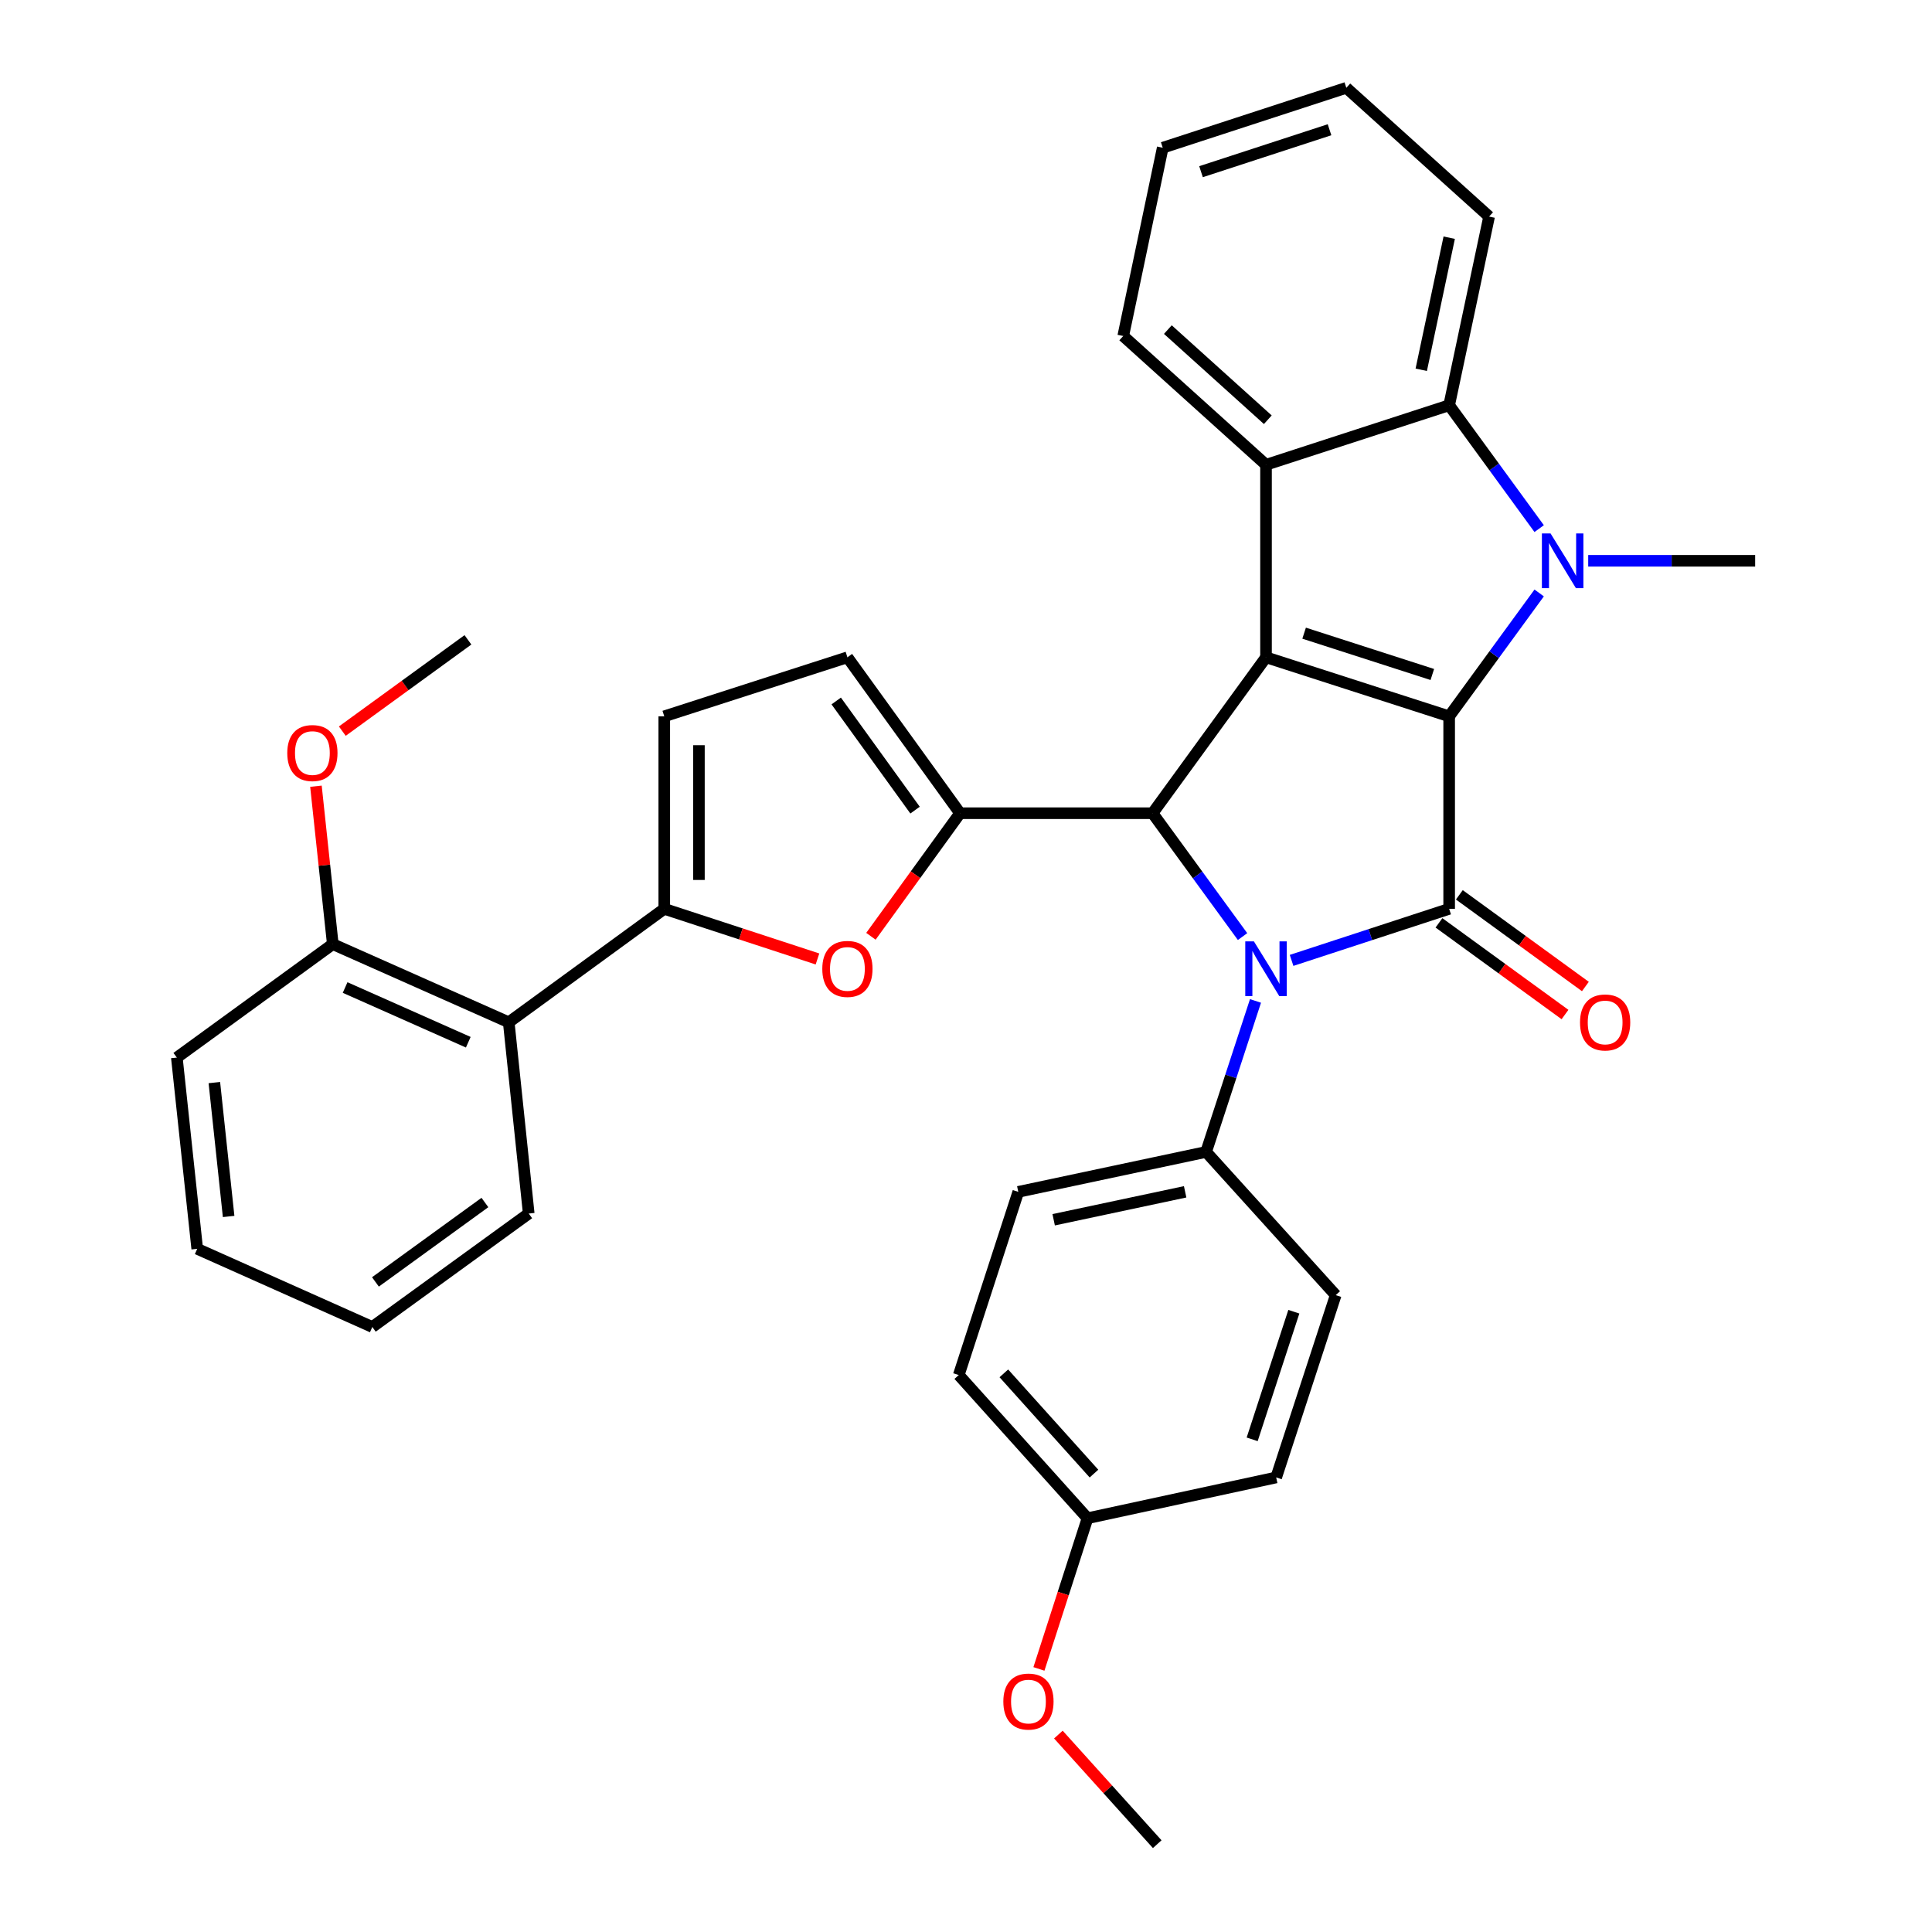 <?xml version='1.0' encoding='iso-8859-1'?>
<svg version='1.1' baseProfile='full'
              xmlns='http://www.w3.org/2000/svg'
                      xmlns:rdkit='http://www.rdkit.org/xml'
                      xmlns:xlink='http://www.w3.org/1999/xlink'
                  xml:space='preserve'
width='1000px' height='1000px' viewBox='0 0 1000 1000'>
<!-- END OF HEADER -->
<rect style='opacity:1.0;fill:#FFFFFF;stroke:none' width='1000' height='1000' x='0' y='0'> </rect>
<path class='bond-0' d='M 750.082,370.769 L 655.288,340.218' style='fill:none;fill-rule:evenodd;stroke:#000000;stroke-width:6px;stroke-linecap:butt;stroke-linejoin:miter;stroke-opacity:1' />
<path class='bond-0' d='M 741.365,349.115 L 675.009,327.729' style='fill:none;fill-rule:evenodd;stroke:#000000;stroke-width:6px;stroke-linecap:butt;stroke-linejoin:miter;stroke-opacity:1' />
<path class='bond-2' d='M 750.082,370.769 L 750.082,470.415' style='fill:none;fill-rule:evenodd;stroke:#000000;stroke-width:6px;stroke-linecap:butt;stroke-linejoin:miter;stroke-opacity:1' />
<path class='bond-3' d='M 750.082,370.769 L 773.377,338.843' style='fill:none;fill-rule:evenodd;stroke:#000000;stroke-width:6px;stroke-linecap:butt;stroke-linejoin:miter;stroke-opacity:1' />
<path class='bond-3' d='M 773.377,338.843 L 796.673,306.916' style='fill:none;fill-rule:evenodd;stroke:#0000FF;stroke-width:6px;stroke-linecap:butt;stroke-linejoin:miter;stroke-opacity:1' />
<path class='bond-4' d='M 655.288,340.218 L 596.567,420.921' style='fill:none;fill-rule:evenodd;stroke:#000000;stroke-width:6px;stroke-linecap:butt;stroke-linejoin:miter;stroke-opacity:1' />
<path class='bond-6' d='M 655.288,340.218 L 655.288,240.571' style='fill:none;fill-rule:evenodd;stroke:#000000;stroke-width:6px;stroke-linecap:butt;stroke-linejoin:miter;stroke-opacity:1' />
<path class='bond-1' d='M 668.522,497.096 L 709.302,483.755' style='fill:none;fill-rule:evenodd;stroke:#0000FF;stroke-width:6px;stroke-linecap:butt;stroke-linejoin:miter;stroke-opacity:1' />
<path class='bond-1' d='M 709.302,483.755 L 750.082,470.415' style='fill:none;fill-rule:evenodd;stroke:#000000;stroke-width:6px;stroke-linecap:butt;stroke-linejoin:miter;stroke-opacity:1' />
<path class='bond-13' d='M 649.842,518.079 L 637.06,557.158' style='fill:none;fill-rule:evenodd;stroke:#0000FF;stroke-width:6px;stroke-linecap:butt;stroke-linejoin:miter;stroke-opacity:1' />
<path class='bond-13' d='M 637.06,557.158 L 624.279,596.238' style='fill:none;fill-rule:evenodd;stroke:#000000;stroke-width:6px;stroke-linecap:butt;stroke-linejoin:miter;stroke-opacity:1' />
<path class='bond-35' d='M 643.143,484.774 L 619.855,452.847' style='fill:none;fill-rule:evenodd;stroke:#0000FF;stroke-width:6px;stroke-linecap:butt;stroke-linejoin:miter;stroke-opacity:1' />
<path class='bond-35' d='M 619.855,452.847 L 596.567,420.921' style='fill:none;fill-rule:evenodd;stroke:#000000;stroke-width:6px;stroke-linecap:butt;stroke-linejoin:miter;stroke-opacity:1' />
<path class='bond-14' d='M 744.807,477.668 L 777.425,501.393' style='fill:none;fill-rule:evenodd;stroke:#000000;stroke-width:6px;stroke-linecap:butt;stroke-linejoin:miter;stroke-opacity:1' />
<path class='bond-14' d='M 777.425,501.393 L 810.044,525.118' style='fill:none;fill-rule:evenodd;stroke:#FF0000;stroke-width:6px;stroke-linecap:butt;stroke-linejoin:miter;stroke-opacity:1' />
<path class='bond-14' d='M 755.357,463.162 L 787.976,486.888' style='fill:none;fill-rule:evenodd;stroke:#000000;stroke-width:6px;stroke-linecap:butt;stroke-linejoin:miter;stroke-opacity:1' />
<path class='bond-14' d='M 787.976,486.888 L 820.594,510.613' style='fill:none;fill-rule:evenodd;stroke:#FF0000;stroke-width:6px;stroke-linecap:butt;stroke-linejoin:miter;stroke-opacity:1' />
<path class='bond-7' d='M 796.673,273.614 L 773.377,241.687' style='fill:none;fill-rule:evenodd;stroke:#0000FF;stroke-width:6px;stroke-linecap:butt;stroke-linejoin:miter;stroke-opacity:1' />
<path class='bond-7' d='M 773.377,241.687 L 750.082,209.761' style='fill:none;fill-rule:evenodd;stroke:#000000;stroke-width:6px;stroke-linecap:butt;stroke-linejoin:miter;stroke-opacity:1' />
<path class='bond-18' d='M 822.054,290.265 L 865.262,290.265' style='fill:none;fill-rule:evenodd;stroke:#0000FF;stroke-width:6px;stroke-linecap:butt;stroke-linejoin:miter;stroke-opacity:1' />
<path class='bond-18' d='M 865.262,290.265 L 908.469,290.265' style='fill:none;fill-rule:evenodd;stroke:#000000;stroke-width:6px;stroke-linecap:butt;stroke-linejoin:miter;stroke-opacity:1' />
<path class='bond-5' d='M 596.567,420.921 L 496.921,420.921' style='fill:none;fill-rule:evenodd;stroke:#000000;stroke-width:6px;stroke-linecap:butt;stroke-linejoin:miter;stroke-opacity:1' />
<path class='bond-9' d='M 496.921,420.921 L 473.855,452.77' style='fill:none;fill-rule:evenodd;stroke:#000000;stroke-width:6px;stroke-linecap:butt;stroke-linejoin:miter;stroke-opacity:1' />
<path class='bond-9' d='M 473.855,452.77 L 450.789,484.62' style='fill:none;fill-rule:evenodd;stroke:#FF0000;stroke-width:6px;stroke-linecap:butt;stroke-linejoin:miter;stroke-opacity:1' />
<path class='bond-10' d='M 496.921,420.921 L 438.618,340.218' style='fill:none;fill-rule:evenodd;stroke:#000000;stroke-width:6px;stroke-linecap:butt;stroke-linejoin:miter;stroke-opacity:1' />
<path class='bond-10' d='M 473.636,419.319 L 432.824,362.827' style='fill:none;fill-rule:evenodd;stroke:#000000;stroke-width:6px;stroke-linecap:butt;stroke-linejoin:miter;stroke-opacity:1' />
<path class='bond-19' d='M 655.288,240.571 L 581.381,173.918' style='fill:none;fill-rule:evenodd;stroke:#000000;stroke-width:6px;stroke-linecap:butt;stroke-linejoin:miter;stroke-opacity:1' />
<path class='bond-19' d='M 656.215,217.254 L 604.479,170.597' style='fill:none;fill-rule:evenodd;stroke:#000000;stroke-width:6px;stroke-linecap:butt;stroke-linejoin:miter;stroke-opacity:1' />
<path class='bond-34' d='M 655.288,240.571 L 750.082,209.761' style='fill:none;fill-rule:evenodd;stroke:#000000;stroke-width:6px;stroke-linecap:butt;stroke-linejoin:miter;stroke-opacity:1' />
<path class='bond-23' d='M 750.082,209.761 L 770.758,112.098' style='fill:none;fill-rule:evenodd;stroke:#000000;stroke-width:6px;stroke-linecap:butt;stroke-linejoin:miter;stroke-opacity:1' />
<path class='bond-23' d='M 735.636,191.396 L 750.109,123.032' style='fill:none;fill-rule:evenodd;stroke:#000000;stroke-width:6px;stroke-linecap:butt;stroke-linejoin:miter;stroke-opacity:1' />
<path class='bond-8' d='M 343.825,470.415 L 383.475,483.386' style='fill:none;fill-rule:evenodd;stroke:#000000;stroke-width:6px;stroke-linecap:butt;stroke-linejoin:miter;stroke-opacity:1' />
<path class='bond-8' d='M 383.475,483.386 L 423.125,496.357' style='fill:none;fill-rule:evenodd;stroke:#FF0000;stroke-width:6px;stroke-linecap:butt;stroke-linejoin:miter;stroke-opacity:1' />
<path class='bond-11' d='M 343.825,470.415 L 263.321,529.137' style='fill:none;fill-rule:evenodd;stroke:#000000;stroke-width:6px;stroke-linecap:butt;stroke-linejoin:miter;stroke-opacity:1' />
<path class='bond-38' d='M 343.825,470.415 L 343.825,370.769' style='fill:none;fill-rule:evenodd;stroke:#000000;stroke-width:6px;stroke-linecap:butt;stroke-linejoin:miter;stroke-opacity:1' />
<path class='bond-38' d='M 361.761,455.468 L 361.761,385.716' style='fill:none;fill-rule:evenodd;stroke:#000000;stroke-width:6px;stroke-linecap:butt;stroke-linejoin:miter;stroke-opacity:1' />
<path class='bond-12' d='M 438.618,340.218 L 343.825,370.769' style='fill:none;fill-rule:evenodd;stroke:#000000;stroke-width:6px;stroke-linecap:butt;stroke-linejoin:miter;stroke-opacity:1' />
<path class='bond-15' d='M 263.321,529.137 L 172.254,488.68' style='fill:none;fill-rule:evenodd;stroke:#000000;stroke-width:6px;stroke-linecap:butt;stroke-linejoin:miter;stroke-opacity:1' />
<path class='bond-15' d='M 242.379,539.46 L 178.632,511.14' style='fill:none;fill-rule:evenodd;stroke:#000000;stroke-width:6px;stroke-linecap:butt;stroke-linejoin:miter;stroke-opacity:1' />
<path class='bond-25' d='M 263.321,529.137 L 273.664,628.125' style='fill:none;fill-rule:evenodd;stroke:#000000;stroke-width:6px;stroke-linecap:butt;stroke-linejoin:miter;stroke-opacity:1' />
<path class='bond-16' d='M 624.279,596.238 L 527.064,616.905' style='fill:none;fill-rule:evenodd;stroke:#000000;stroke-width:6px;stroke-linecap:butt;stroke-linejoin:miter;stroke-opacity:1' />
<path class='bond-16' d='M 613.426,616.882 L 545.376,631.349' style='fill:none;fill-rule:evenodd;stroke:#000000;stroke-width:6px;stroke-linecap:butt;stroke-linejoin:miter;stroke-opacity:1' />
<path class='bond-17' d='M 624.279,596.238 L 691.36,670.355' style='fill:none;fill-rule:evenodd;stroke:#000000;stroke-width:6px;stroke-linecap:butt;stroke-linejoin:miter;stroke-opacity:1' />
<path class='bond-24' d='M 172.254,488.68 L 167.893,447.81' style='fill:none;fill-rule:evenodd;stroke:#000000;stroke-width:6px;stroke-linecap:butt;stroke-linejoin:miter;stroke-opacity:1' />
<path class='bond-24' d='M 167.893,447.81 L 163.532,406.941' style='fill:none;fill-rule:evenodd;stroke:#FF0000;stroke-width:6px;stroke-linecap:butt;stroke-linejoin:miter;stroke-opacity:1' />
<path class='bond-27' d='M 172.254,488.68 L 91.531,547.402' style='fill:none;fill-rule:evenodd;stroke:#000000;stroke-width:6px;stroke-linecap:butt;stroke-linejoin:miter;stroke-opacity:1' />
<path class='bond-21' d='M 527.064,616.905 L 496.253,711.718' style='fill:none;fill-rule:evenodd;stroke:#000000;stroke-width:6px;stroke-linecap:butt;stroke-linejoin:miter;stroke-opacity:1' />
<path class='bond-22' d='M 691.36,670.355 L 660.55,764.72' style='fill:none;fill-rule:evenodd;stroke:#000000;stroke-width:6px;stroke-linecap:butt;stroke-linejoin:miter;stroke-opacity:1' />
<path class='bond-22' d='M 669.688,678.943 L 648.121,744.998' style='fill:none;fill-rule:evenodd;stroke:#000000;stroke-width:6px;stroke-linecap:butt;stroke-linejoin:miter;stroke-opacity:1' />
<path class='bond-30' d='M 581.381,173.918 L 601.828,76.464' style='fill:none;fill-rule:evenodd;stroke:#000000;stroke-width:6px;stroke-linecap:butt;stroke-linejoin:miter;stroke-opacity:1' />
<path class='bond-20' d='M 562.897,785.835 L 660.55,764.72' style='fill:none;fill-rule:evenodd;stroke:#000000;stroke-width:6px;stroke-linecap:butt;stroke-linejoin:miter;stroke-opacity:1' />
<path class='bond-26' d='M 562.897,785.835 L 550.321,824.831' style='fill:none;fill-rule:evenodd;stroke:#000000;stroke-width:6px;stroke-linecap:butt;stroke-linejoin:miter;stroke-opacity:1' />
<path class='bond-26' d='M 550.321,824.831 L 537.746,863.828' style='fill:none;fill-rule:evenodd;stroke:#FF0000;stroke-width:6px;stroke-linecap:butt;stroke-linejoin:miter;stroke-opacity:1' />
<path class='bond-37' d='M 562.897,785.835 L 496.253,711.718' style='fill:none;fill-rule:evenodd;stroke:#000000;stroke-width:6px;stroke-linecap:butt;stroke-linejoin:miter;stroke-opacity:1' />
<path class='bond-37' d='M 566.238,762.725 L 519.587,710.843' style='fill:none;fill-rule:evenodd;stroke:#000000;stroke-width:6px;stroke-linecap:butt;stroke-linejoin:miter;stroke-opacity:1' />
<path class='bond-31' d='M 770.758,112.098 L 696.851,45.455' style='fill:none;fill-rule:evenodd;stroke:#000000;stroke-width:6px;stroke-linecap:butt;stroke-linejoin:miter;stroke-opacity:1' />
<path class='bond-28' d='M 177.18,378.436 L 209.693,354.808' style='fill:none;fill-rule:evenodd;stroke:#FF0000;stroke-width:6px;stroke-linecap:butt;stroke-linejoin:miter;stroke-opacity:1' />
<path class='bond-28' d='M 209.693,354.808 L 242.206,331.18' style='fill:none;fill-rule:evenodd;stroke:#000000;stroke-width:6px;stroke-linecap:butt;stroke-linejoin:miter;stroke-opacity:1' />
<path class='bond-32' d='M 273.664,628.125 L 192.711,686.846' style='fill:none;fill-rule:evenodd;stroke:#000000;stroke-width:6px;stroke-linecap:butt;stroke-linejoin:miter;stroke-opacity:1' />
<path class='bond-32' d='M 250.989,622.414 L 194.323,663.519' style='fill:none;fill-rule:evenodd;stroke:#000000;stroke-width:6px;stroke-linecap:butt;stroke-linejoin:miter;stroke-opacity:1' />
<path class='bond-29' d='M 547.813,897.812 L 573.396,926.179' style='fill:none;fill-rule:evenodd;stroke:#FF0000;stroke-width:6px;stroke-linecap:butt;stroke-linejoin:miter;stroke-opacity:1' />
<path class='bond-29' d='M 573.396,926.179 L 598.978,954.545' style='fill:none;fill-rule:evenodd;stroke:#000000;stroke-width:6px;stroke-linecap:butt;stroke-linejoin:miter;stroke-opacity:1' />
<path class='bond-39' d='M 91.531,547.402 L 102.083,646.39' style='fill:none;fill-rule:evenodd;stroke:#000000;stroke-width:6px;stroke-linecap:butt;stroke-linejoin:miter;stroke-opacity:1' />
<path class='bond-39' d='M 110.949,560.349 L 118.336,629.64' style='fill:none;fill-rule:evenodd;stroke:#000000;stroke-width:6px;stroke-linecap:butt;stroke-linejoin:miter;stroke-opacity:1' />
<path class='bond-36' d='M 601.828,76.464 L 696.851,45.455' style='fill:none;fill-rule:evenodd;stroke:#000000;stroke-width:6px;stroke-linecap:butt;stroke-linejoin:miter;stroke-opacity:1' />
<path class='bond-36' d='M 621.646,88.864 L 688.162,67.157' style='fill:none;fill-rule:evenodd;stroke:#000000;stroke-width:6px;stroke-linecap:butt;stroke-linejoin:miter;stroke-opacity:1' />
<path class='bond-33' d='M 192.711,686.846 L 102.083,646.39' style='fill:none;fill-rule:evenodd;stroke:#000000;stroke-width:6px;stroke-linecap:butt;stroke-linejoin:miter;stroke-opacity:1' />
<path  class='atom-2' d='M 649.028 487.265
L 658.308 502.265
Q 659.228 503.745, 660.708 506.425
Q 662.188 509.105, 662.268 509.265
L 662.268 487.265
L 666.028 487.265
L 666.028 515.585
L 662.148 515.585
L 652.188 499.185
Q 651.028 497.265, 649.788 495.065
Q 648.588 492.865, 648.228 492.185
L 648.228 515.585
L 644.548 515.585
L 644.548 487.265
L 649.028 487.265
' fill='#0000FF'/>
<path  class='atom-4' d='M 802.563 276.105
L 811.843 291.105
Q 812.763 292.585, 814.243 295.265
Q 815.723 297.945, 815.803 298.105
L 815.803 276.105
L 819.563 276.105
L 819.563 304.425
L 815.683 304.425
L 805.723 288.025
Q 804.563 286.105, 803.323 283.905
Q 802.123 281.705, 801.763 281.025
L 801.763 304.425
L 798.083 304.425
L 798.083 276.105
L 802.563 276.105
' fill='#0000FF'/>
<path  class='atom-10' d='M 425.618 501.505
Q 425.618 494.705, 428.978 490.905
Q 432.338 487.105, 438.618 487.105
Q 444.898 487.105, 448.258 490.905
Q 451.618 494.705, 451.618 501.505
Q 451.618 508.385, 448.218 512.305
Q 444.818 516.185, 438.618 516.185
Q 432.378 516.185, 428.978 512.305
Q 425.618 508.425, 425.618 501.505
M 438.618 512.985
Q 442.938 512.985, 445.258 510.105
Q 447.618 507.185, 447.618 501.505
Q 447.618 495.945, 445.258 493.145
Q 442.938 490.305, 438.618 490.305
Q 434.298 490.305, 431.938 493.105
Q 429.618 495.905, 429.618 501.505
Q 429.618 507.225, 431.938 510.105
Q 434.298 512.985, 438.618 512.985
' fill='#FF0000'/>
<path  class='atom-15' d='M 817.815 529.217
Q 817.815 522.417, 821.175 518.617
Q 824.535 514.817, 830.815 514.817
Q 837.095 514.817, 840.455 518.617
Q 843.815 522.417, 843.815 529.217
Q 843.815 536.097, 840.415 540.017
Q 837.015 543.897, 830.815 543.897
Q 824.575 543.897, 821.175 540.017
Q 817.815 536.137, 817.815 529.217
M 830.815 540.697
Q 835.135 540.697, 837.455 537.817
Q 839.815 534.897, 839.815 529.217
Q 839.815 523.657, 837.455 520.857
Q 835.135 518.017, 830.815 518.017
Q 826.495 518.017, 824.135 520.817
Q 821.815 523.617, 821.815 529.217
Q 821.815 534.937, 824.135 537.817
Q 826.495 540.697, 830.815 540.697
' fill='#FF0000'/>
<path  class='atom-25' d='M 148.692 389.772
Q 148.692 382.972, 152.052 379.172
Q 155.412 375.372, 161.692 375.372
Q 167.972 375.372, 171.332 379.172
Q 174.692 382.972, 174.692 389.772
Q 174.692 396.652, 171.292 400.572
Q 167.892 404.452, 161.692 404.452
Q 155.452 404.452, 152.052 400.572
Q 148.692 396.692, 148.692 389.772
M 161.692 401.252
Q 166.012 401.252, 168.332 398.372
Q 170.692 395.452, 170.692 389.772
Q 170.692 384.212, 168.332 381.412
Q 166.012 378.572, 161.692 378.572
Q 157.372 378.572, 155.012 381.372
Q 152.692 384.172, 152.692 389.772
Q 152.692 395.492, 155.012 398.372
Q 157.372 401.252, 161.692 401.252
' fill='#FF0000'/>
<path  class='atom-27' d='M 519.325 880.718
Q 519.325 873.918, 522.685 870.118
Q 526.045 866.318, 532.325 866.318
Q 538.605 866.318, 541.965 870.118
Q 545.325 873.918, 545.325 880.718
Q 545.325 887.598, 541.925 891.518
Q 538.525 895.398, 532.325 895.398
Q 526.085 895.398, 522.685 891.518
Q 519.325 887.638, 519.325 880.718
M 532.325 892.198
Q 536.645 892.198, 538.965 889.318
Q 541.325 886.398, 541.325 880.718
Q 541.325 875.158, 538.965 872.358
Q 536.645 869.518, 532.325 869.518
Q 528.005 869.518, 525.645 872.318
Q 523.325 875.118, 523.325 880.718
Q 523.325 886.438, 525.645 889.318
Q 528.005 892.198, 532.325 892.198
' fill='#FF0000'/>
</svg>
